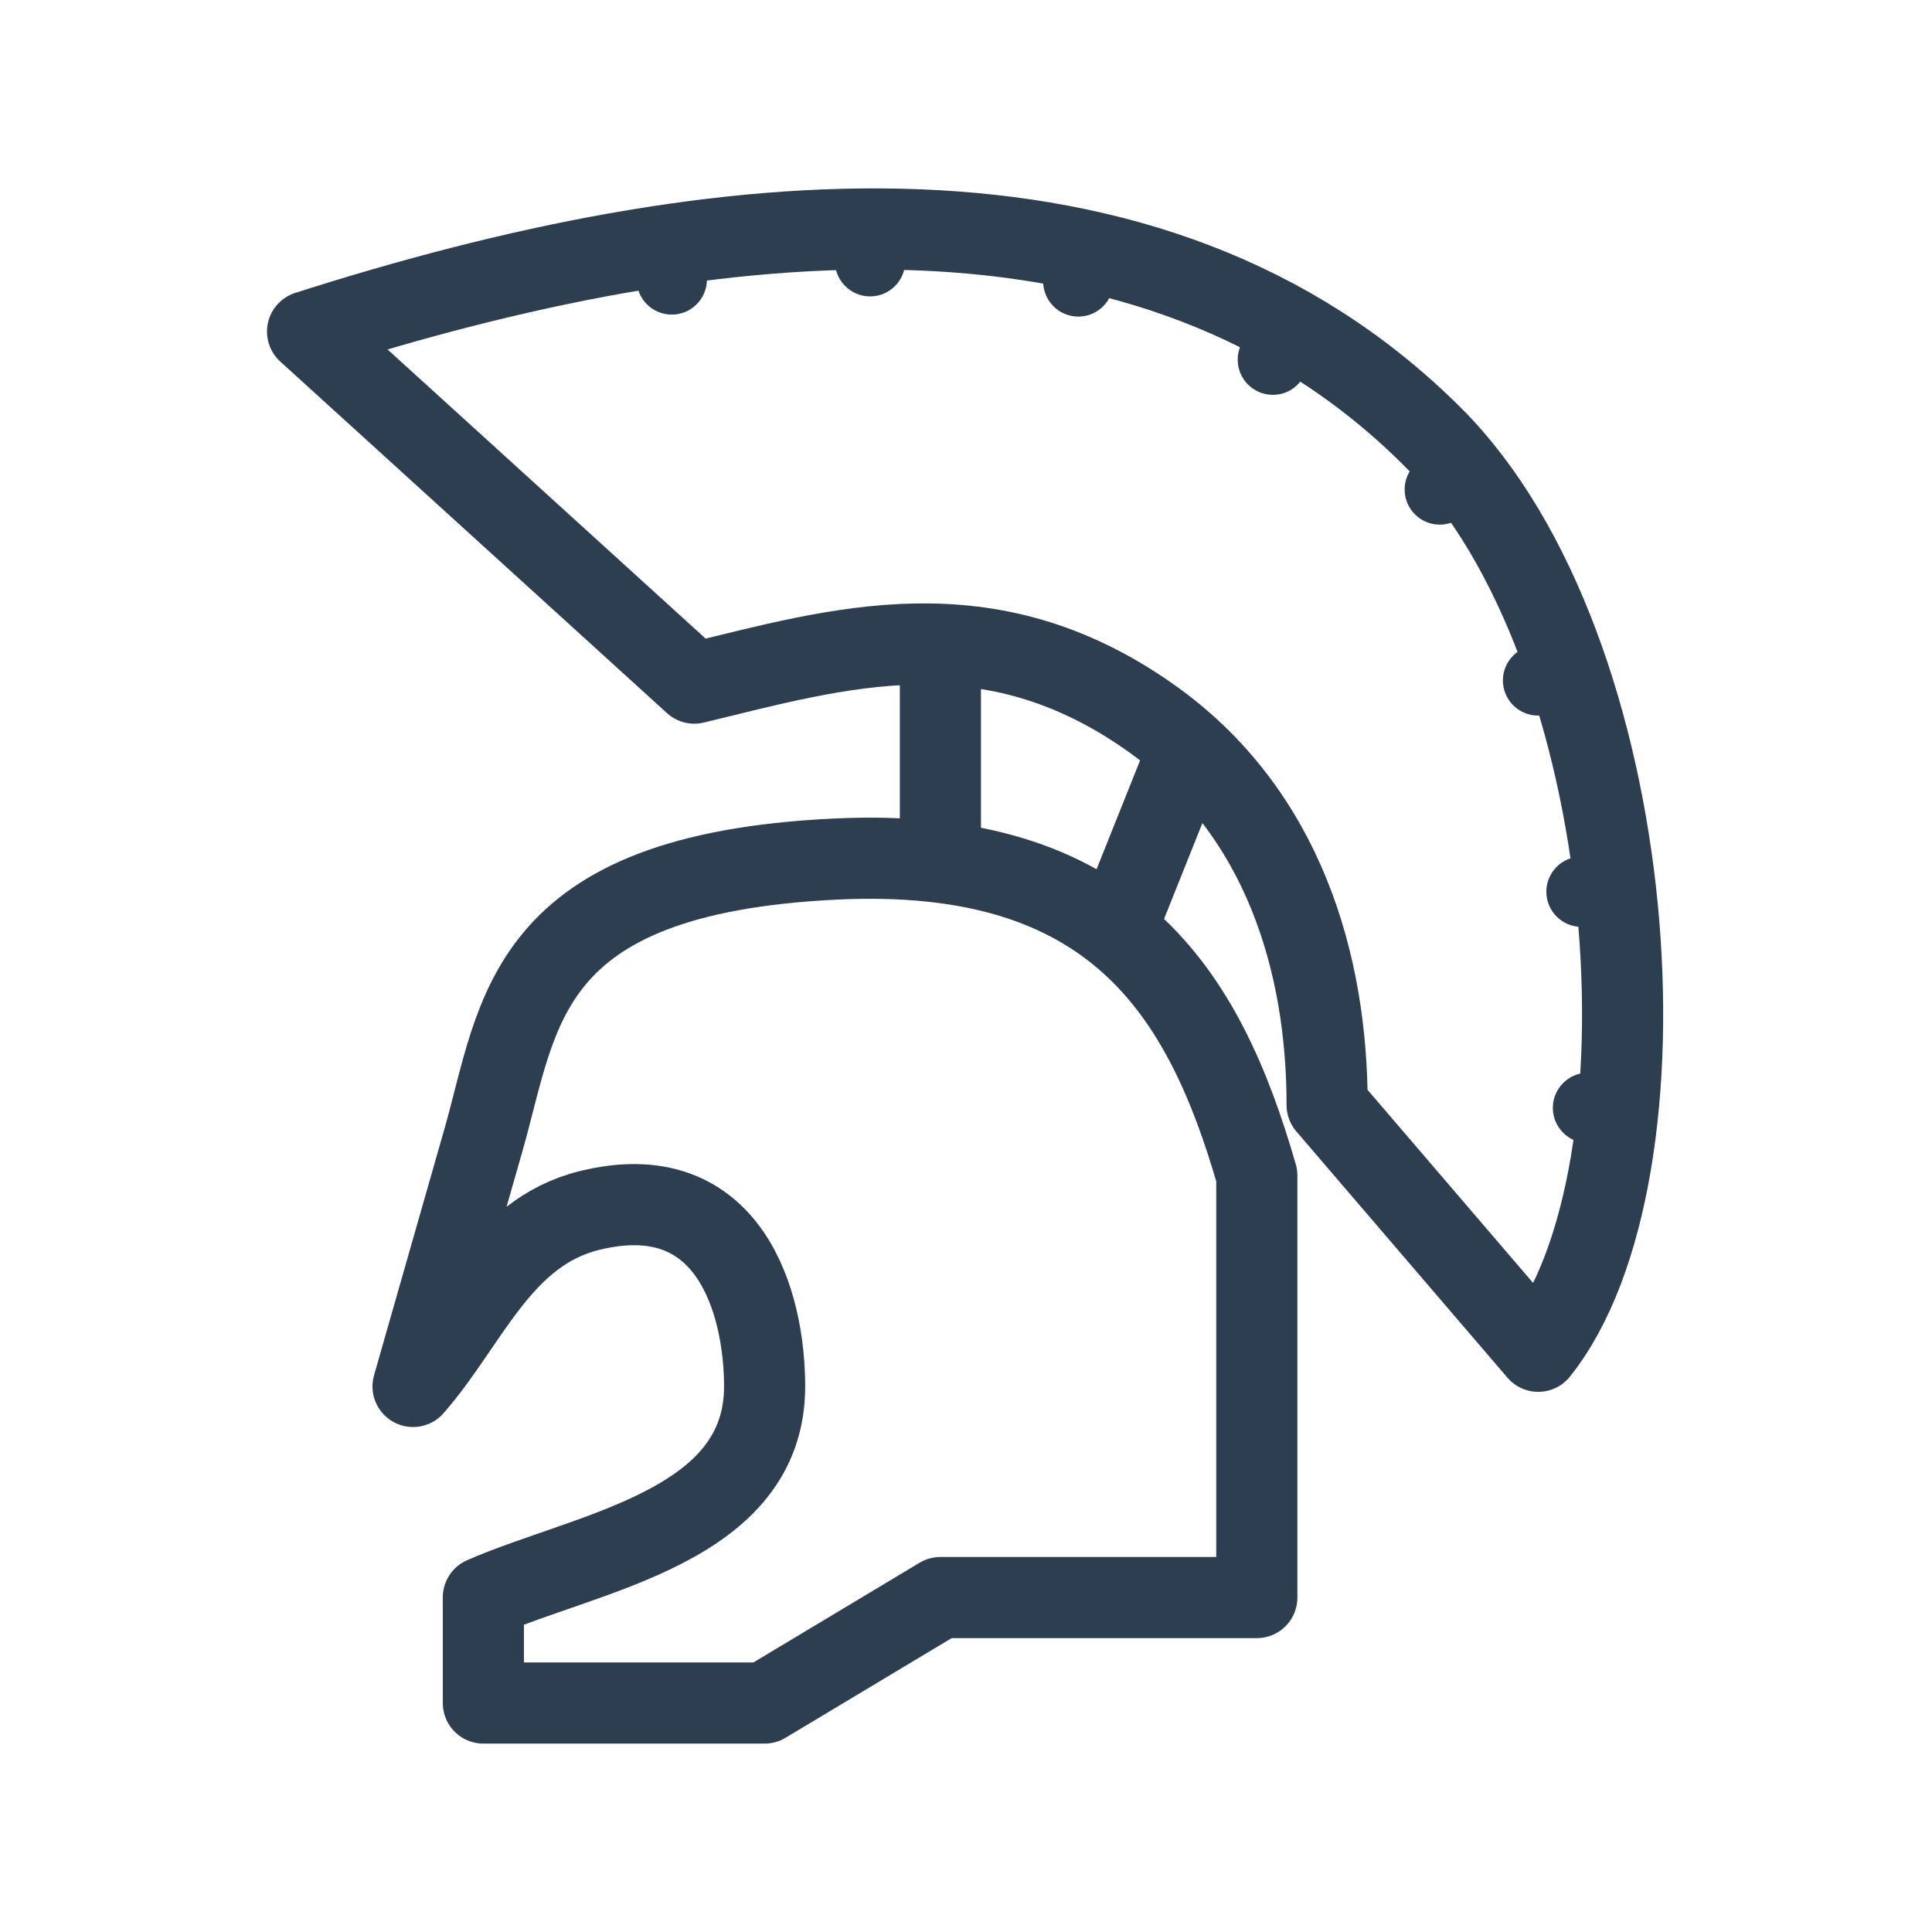 <svg xmlns="http://www.w3.org/2000/svg" width="40.5" height="40.5" viewBox="0 0 10.716 10.716" xmlns:v="https://vecta.io/nano"><g fill="none" stroke="#2c3e50" stroke-width=".45" stroke-linejoin="round"><path d="M8.532 7.495c.78-.975.585-3.901-.585-5.071-1.56-1.56-3.976-1.31-6.241-.585l2.145 1.95c.799-.193 1.627-.45 2.535.195.736.522.975 1.365.975 2.145zM2.681 9.446h1.56l.975-.585h1.755V6.52c-.294-1.02-.793-1.83-2.34-1.755-1.74.084-1.749.857-1.95 1.56l-.39 1.365c.307-.35.483-.852.975-.975.78-.195.975.509.975.975-0.0.78-.978.916-1.56 1.17z" paint-order="normal"/><path d="M5.216 3.595v1.17m1.365-.585l-.39.975" paint-order="normal" stroke-linecap="round"/></g><g fill="#2c3e50"><circle cx="3.726" cy="1.55" r=".195" paint-order="normal"/><circle r=".195" cy="1.449" cx="4.826" paint-order="normal"/><circle r=".195" cy="1.561" cx="5.981" paint-order="normal"/><circle r=".195" cy="1.995" cx="7.06" paint-order="normal"/><circle r=".195" cy="2.715" cx="7.986" paint-order="normal"/><circle r=".195" cy="3.774" cx="8.531" paint-order="normal"/><circle r=".195" cy="4.946" cx="8.772" paint-order="normal"/><circle r=".195" cy="6.145" cx="8.808" paint-order="normal"/></g></svg>